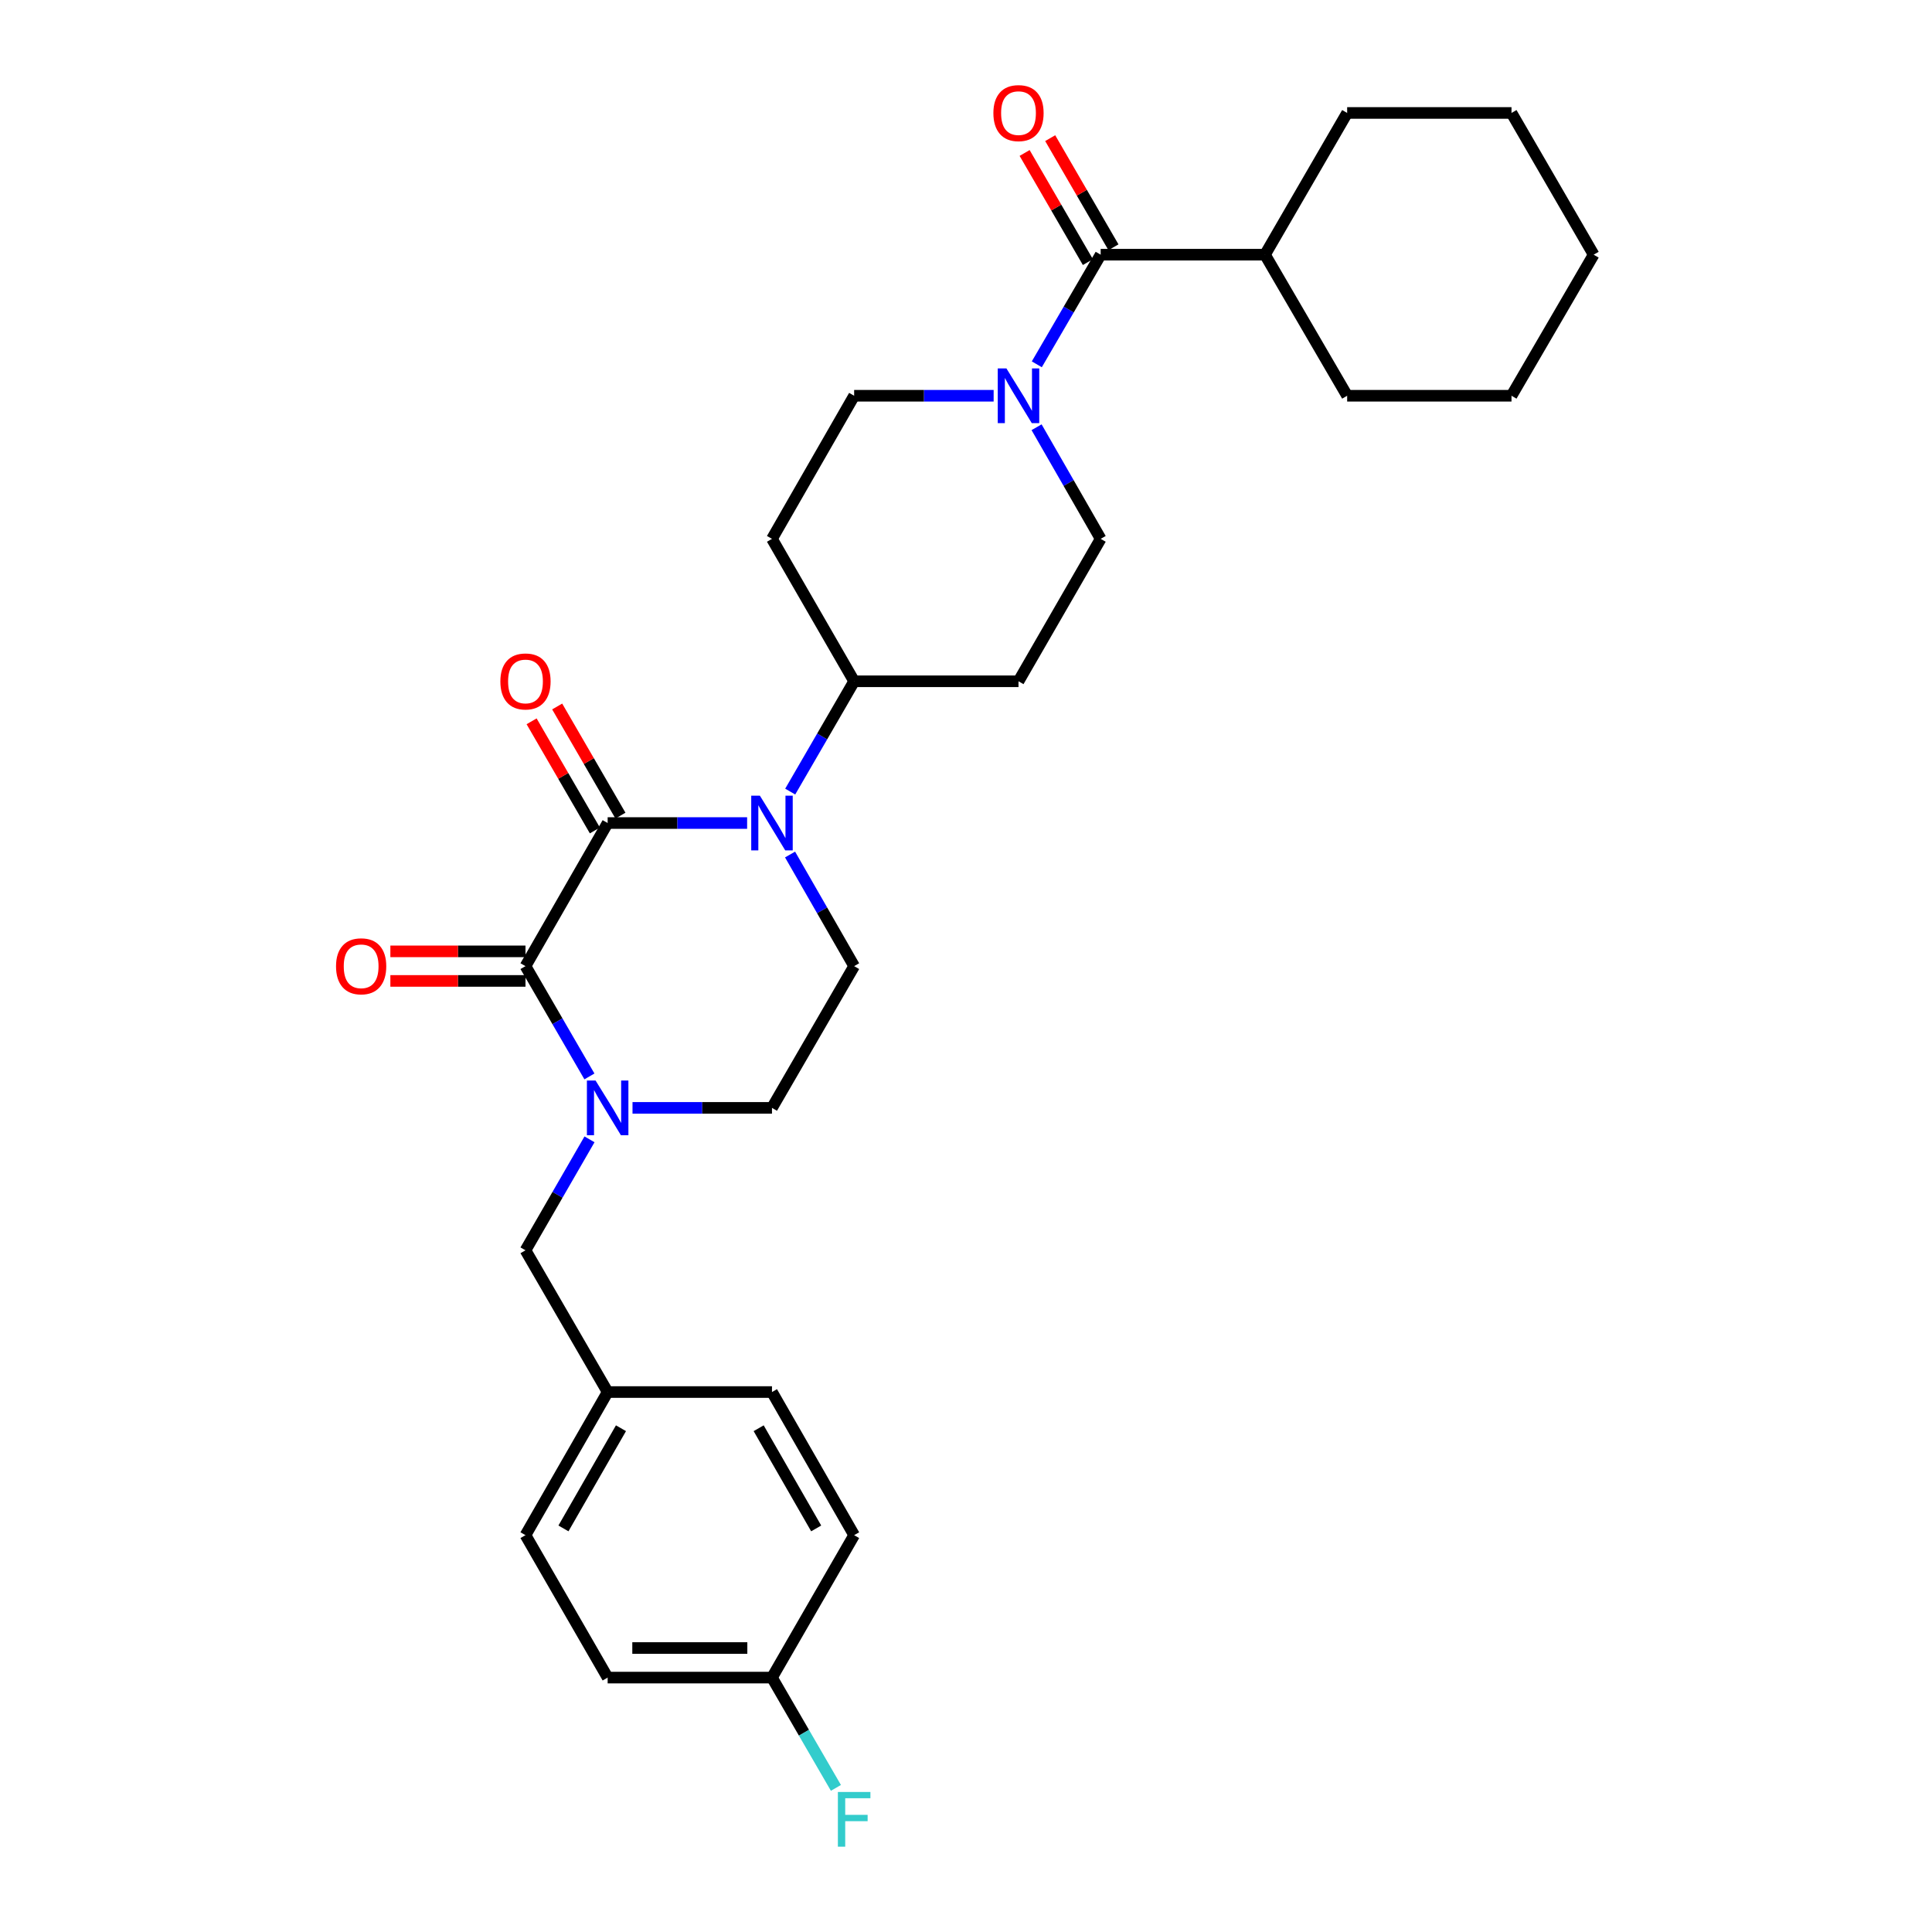 <?xml version='1.0' encoding='iso-8859-1'?>
<svg version='1.1' baseProfile='full'
              xmlns='http://www.w3.org/2000/svg'
                      xmlns:rdkit='http://www.rdkit.org/xml'
                      xmlns:xlink='http://www.w3.org/1999/xlink'
                  xml:space='preserve'
width='1000px' height='1000px' viewBox='0 0 1000 1000'>
<!-- END OF HEADER -->
<rect style='opacity:1.0;fill:#FFFFFF;stroke:none' width='1000' height='1000' x='0' y='0'> </rect>
<path class='bond-0' d='M 314.521,426.003 L 271.991,500.073' style='fill:none;fill-rule:evenodd;stroke:#000000;stroke-width:6px;stroke-linecap:butt;stroke-linejoin:miter;stroke-opacity:1' />
<path class='bond-1' d='M 314.521,426.003 L 350.614,426.003' style='fill:none;fill-rule:evenodd;stroke:#000000;stroke-width:6px;stroke-linecap:butt;stroke-linejoin:miter;stroke-opacity:1' />
<path class='bond-1' d='M 350.614,426.003 L 386.708,426.003' style='fill:none;fill-rule:evenodd;stroke:#0000FF;stroke-width:6px;stroke-linecap:butt;stroke-linejoin:miter;stroke-opacity:1' />
<path class='bond-9' d='M 321.141,422.167 L 304.768,393.921' style='fill:none;fill-rule:evenodd;stroke:#000000;stroke-width:6px;stroke-linecap:butt;stroke-linejoin:miter;stroke-opacity:1' />
<path class='bond-9' d='M 304.768,393.921 L 288.395,365.675' style='fill:none;fill-rule:evenodd;stroke:#FF0000;stroke-width:6px;stroke-linecap:butt;stroke-linejoin:miter;stroke-opacity:1' />
<path class='bond-9' d='M 307.902,429.84 L 291.529,401.594' style='fill:none;fill-rule:evenodd;stroke:#000000;stroke-width:6px;stroke-linecap:butt;stroke-linejoin:miter;stroke-opacity:1' />
<path class='bond-9' d='M 291.529,401.594 L 275.156,373.348' style='fill:none;fill-rule:evenodd;stroke:#FF0000;stroke-width:6px;stroke-linecap:butt;stroke-linejoin:miter;stroke-opacity:1' />
<path class='bond-2' d='M 271.991,500.073 L 288.537,528.615' style='fill:none;fill-rule:evenodd;stroke:#000000;stroke-width:6px;stroke-linecap:butt;stroke-linejoin:miter;stroke-opacity:1' />
<path class='bond-2' d='M 288.537,528.615 L 305.083,557.156' style='fill:none;fill-rule:evenodd;stroke:#0000FF;stroke-width:6px;stroke-linecap:butt;stroke-linejoin:miter;stroke-opacity:1' />
<path class='bond-10' d='M 271.991,492.422 L 237.024,492.422' style='fill:none;fill-rule:evenodd;stroke:#000000;stroke-width:6px;stroke-linecap:butt;stroke-linejoin:miter;stroke-opacity:1' />
<path class='bond-10' d='M 237.024,492.422 L 202.056,492.422' style='fill:none;fill-rule:evenodd;stroke:#FF0000;stroke-width:6px;stroke-linecap:butt;stroke-linejoin:miter;stroke-opacity:1' />
<path class='bond-10' d='M 271.991,507.724 L 237.024,507.724' style='fill:none;fill-rule:evenodd;stroke:#000000;stroke-width:6px;stroke-linecap:butt;stroke-linejoin:miter;stroke-opacity:1' />
<path class='bond-10' d='M 237.024,507.724 L 202.056,507.724' style='fill:none;fill-rule:evenodd;stroke:#FF0000;stroke-width:6px;stroke-linecap:butt;stroke-linejoin:miter;stroke-opacity:1' />
<path class='bond-5' d='M 408.931,442.299 L 425.518,471.186' style='fill:none;fill-rule:evenodd;stroke:#0000FF;stroke-width:6px;stroke-linecap:butt;stroke-linejoin:miter;stroke-opacity:1' />
<path class='bond-5' d='M 425.518,471.186 L 442.104,500.073' style='fill:none;fill-rule:evenodd;stroke:#000000;stroke-width:6px;stroke-linecap:butt;stroke-linejoin:miter;stroke-opacity:1' />
<path class='bond-6' d='M 409.011,409.723 L 425.558,381.177' style='fill:none;fill-rule:evenodd;stroke:#0000FF;stroke-width:6px;stroke-linecap:butt;stroke-linejoin:miter;stroke-opacity:1' />
<path class='bond-6' d='M 425.558,381.177 L 442.104,352.631' style='fill:none;fill-rule:evenodd;stroke:#000000;stroke-width:6px;stroke-linecap:butt;stroke-linejoin:miter;stroke-opacity:1' />
<path class='bond-8' d='M 305.125,589.724 L 288.558,618.441' style='fill:none;fill-rule:evenodd;stroke:#0000FF;stroke-width:6px;stroke-linecap:butt;stroke-linejoin:miter;stroke-opacity:1' />
<path class='bond-8' d='M 288.558,618.441 L 271.991,647.157' style='fill:none;fill-rule:evenodd;stroke:#000000;stroke-width:6px;stroke-linecap:butt;stroke-linejoin:miter;stroke-opacity:1' />
<path class='bond-29' d='M 327.388,573.436 L 363.481,573.436' style='fill:none;fill-rule:evenodd;stroke:#0000FF;stroke-width:6px;stroke-linecap:butt;stroke-linejoin:miter;stroke-opacity:1' />
<path class='bond-29' d='M 363.481,573.436 L 399.574,573.436' style='fill:none;fill-rule:evenodd;stroke:#000000;stroke-width:6px;stroke-linecap:butt;stroke-linejoin:miter;stroke-opacity:1' />
<path class='bond-3' d='M 514.307,204.841 L 478.206,204.841' style='fill:none;fill-rule:evenodd;stroke:#0000FF;stroke-width:6px;stroke-linecap:butt;stroke-linejoin:miter;stroke-opacity:1' />
<path class='bond-3' d='M 478.206,204.841 L 442.104,204.841' style='fill:none;fill-rule:evenodd;stroke:#000000;stroke-width:6px;stroke-linecap:butt;stroke-linejoin:miter;stroke-opacity:1' />
<path class='bond-4' d='M 536.652,188.569 L 553.178,160.197' style='fill:none;fill-rule:evenodd;stroke:#0000FF;stroke-width:6px;stroke-linecap:butt;stroke-linejoin:miter;stroke-opacity:1' />
<path class='bond-4' d='M 553.178,160.197 L 569.704,131.826' style='fill:none;fill-rule:evenodd;stroke:#000000;stroke-width:6px;stroke-linecap:butt;stroke-linejoin:miter;stroke-opacity:1' />
<path class='bond-30' d='M 536.531,221.137 L 553.118,250.024' style='fill:none;fill-rule:evenodd;stroke:#0000FF;stroke-width:6px;stroke-linecap:butt;stroke-linejoin:miter;stroke-opacity:1' />
<path class='bond-30' d='M 553.118,250.024 L 569.704,278.911' style='fill:none;fill-rule:evenodd;stroke:#000000;stroke-width:6px;stroke-linecap:butt;stroke-linejoin:miter;stroke-opacity:1' />
<path class='bond-15' d='M 576.324,127.989 L 559.951,99.747' style='fill:none;fill-rule:evenodd;stroke:#000000;stroke-width:6px;stroke-linecap:butt;stroke-linejoin:miter;stroke-opacity:1' />
<path class='bond-15' d='M 559.951,99.747 L 543.579,71.505' style='fill:none;fill-rule:evenodd;stroke:#FF0000;stroke-width:6px;stroke-linecap:butt;stroke-linejoin:miter;stroke-opacity:1' />
<path class='bond-15' d='M 563.085,135.663 L 546.713,107.422' style='fill:none;fill-rule:evenodd;stroke:#000000;stroke-width:6px;stroke-linecap:butt;stroke-linejoin:miter;stroke-opacity:1' />
<path class='bond-15' d='M 546.713,107.422 L 530.341,79.18' style='fill:none;fill-rule:evenodd;stroke:#FF0000;stroke-width:6px;stroke-linecap:butt;stroke-linejoin:miter;stroke-opacity:1' />
<path class='bond-16' d='M 569.704,131.826 L 654.757,131.826' style='fill:none;fill-rule:evenodd;stroke:#000000;stroke-width:6px;stroke-linecap:butt;stroke-linejoin:miter;stroke-opacity:1' />
<path class='bond-7' d='M 442.104,500.073 L 399.574,573.436' style='fill:none;fill-rule:evenodd;stroke:#000000;stroke-width:6px;stroke-linecap:butt;stroke-linejoin:miter;stroke-opacity:1' />
<path class='bond-11' d='M 442.104,352.631 L 527.174,352.631' style='fill:none;fill-rule:evenodd;stroke:#000000;stroke-width:6px;stroke-linecap:butt;stroke-linejoin:miter;stroke-opacity:1' />
<path class='bond-12' d='M 442.104,352.631 L 399.574,278.911' style='fill:none;fill-rule:evenodd;stroke:#000000;stroke-width:6px;stroke-linecap:butt;stroke-linejoin:miter;stroke-opacity:1' />
<path class='bond-17' d='M 271.991,647.157 L 314.521,720.521' style='fill:none;fill-rule:evenodd;stroke:#000000;stroke-width:6px;stroke-linecap:butt;stroke-linejoin:miter;stroke-opacity:1' />
<path class='bond-14' d='M 527.174,352.631 L 569.704,278.911' style='fill:none;fill-rule:evenodd;stroke:#000000;stroke-width:6px;stroke-linecap:butt;stroke-linejoin:miter;stroke-opacity:1' />
<path class='bond-13' d='M 399.574,278.911 L 442.104,204.841' style='fill:none;fill-rule:evenodd;stroke:#000000;stroke-width:6px;stroke-linecap:butt;stroke-linejoin:miter;stroke-opacity:1' />
<path class='bond-24' d='M 654.757,131.826 L 697.288,58.462' style='fill:none;fill-rule:evenodd;stroke:#000000;stroke-width:6px;stroke-linecap:butt;stroke-linejoin:miter;stroke-opacity:1' />
<path class='bond-25' d='M 654.757,131.826 L 697.288,204.841' style='fill:none;fill-rule:evenodd;stroke:#000000;stroke-width:6px;stroke-linecap:butt;stroke-linejoin:miter;stroke-opacity:1' />
<path class='bond-20' d='M 314.521,720.521 L 399.574,720.521' style='fill:none;fill-rule:evenodd;stroke:#000000;stroke-width:6px;stroke-linecap:butt;stroke-linejoin:miter;stroke-opacity:1' />
<path class='bond-21' d='M 314.521,720.521 L 271.991,794.598' style='fill:none;fill-rule:evenodd;stroke:#000000;stroke-width:6px;stroke-linecap:butt;stroke-linejoin:miter;stroke-opacity:1' />
<path class='bond-21' d='M 321.412,739.251 L 291.641,791.106' style='fill:none;fill-rule:evenodd;stroke:#000000;stroke-width:6px;stroke-linecap:butt;stroke-linejoin:miter;stroke-opacity:1' />
<path class='bond-18' d='M 399.574,868.319 L 314.521,868.319' style='fill:none;fill-rule:evenodd;stroke:#000000;stroke-width:6px;stroke-linecap:butt;stroke-linejoin:miter;stroke-opacity:1' />
<path class='bond-18' d='M 386.816,853.017 L 327.279,853.017' style='fill:none;fill-rule:evenodd;stroke:#000000;stroke-width:6px;stroke-linecap:butt;stroke-linejoin:miter;stroke-opacity:1' />
<path class='bond-19' d='M 399.574,868.319 L 416.12,896.861' style='fill:none;fill-rule:evenodd;stroke:#000000;stroke-width:6px;stroke-linecap:butt;stroke-linejoin:miter;stroke-opacity:1' />
<path class='bond-19' d='M 416.12,896.861 L 432.667,925.403' style='fill:none;fill-rule:evenodd;stroke:#33CCCC;stroke-width:6px;stroke-linecap:butt;stroke-linejoin:miter;stroke-opacity:1' />
<path class='bond-31' d='M 399.574,868.319 L 442.104,794.598' style='fill:none;fill-rule:evenodd;stroke:#000000;stroke-width:6px;stroke-linecap:butt;stroke-linejoin:miter;stroke-opacity:1' />
<path class='bond-23' d='M 399.574,720.521 L 442.104,794.598' style='fill:none;fill-rule:evenodd;stroke:#000000;stroke-width:6px;stroke-linecap:butt;stroke-linejoin:miter;stroke-opacity:1' />
<path class='bond-23' d='M 392.683,739.251 L 422.455,791.106' style='fill:none;fill-rule:evenodd;stroke:#000000;stroke-width:6px;stroke-linecap:butt;stroke-linejoin:miter;stroke-opacity:1' />
<path class='bond-22' d='M 271.991,794.598 L 314.521,868.319' style='fill:none;fill-rule:evenodd;stroke:#000000;stroke-width:6px;stroke-linecap:butt;stroke-linejoin:miter;stroke-opacity:1' />
<path class='bond-26' d='M 697.288,58.462 L 782.349,58.462' style='fill:none;fill-rule:evenodd;stroke:#000000;stroke-width:6px;stroke-linecap:butt;stroke-linejoin:miter;stroke-opacity:1' />
<path class='bond-27' d='M 697.288,204.841 L 782.349,204.841' style='fill:none;fill-rule:evenodd;stroke:#000000;stroke-width:6px;stroke-linecap:butt;stroke-linejoin:miter;stroke-opacity:1' />
<path class='bond-32' d='M 782.349,58.462 L 824.879,131.826' style='fill:none;fill-rule:evenodd;stroke:#000000;stroke-width:6px;stroke-linecap:butt;stroke-linejoin:miter;stroke-opacity:1' />
<path class='bond-28' d='M 782.349,204.841 L 824.879,131.826' style='fill:none;fill-rule:evenodd;stroke:#000000;stroke-width:6px;stroke-linecap:butt;stroke-linejoin:miter;stroke-opacity:1' />
<path  class='atom-2' d='M 393.314 411.843
L 402.594 426.843
Q 403.514 428.323, 404.994 431.003
Q 406.474 433.683, 406.554 433.843
L 406.554 411.843
L 410.314 411.843
L 410.314 440.163
L 406.434 440.163
L 396.474 423.763
Q 395.314 421.843, 394.074 419.643
Q 392.874 417.443, 392.514 416.763
L 392.514 440.163
L 388.834 440.163
L 388.834 411.843
L 393.314 411.843
' fill='#0000FF'/>
<path  class='atom-3' d='M 308.261 559.276
L 317.541 574.276
Q 318.461 575.756, 319.941 578.436
Q 321.421 581.116, 321.501 581.276
L 321.501 559.276
L 325.261 559.276
L 325.261 587.596
L 321.381 587.596
L 311.421 571.196
Q 310.261 569.276, 309.021 567.076
Q 307.821 564.876, 307.461 564.196
L 307.461 587.596
L 303.781 587.596
L 303.781 559.276
L 308.261 559.276
' fill='#0000FF'/>
<path  class='atom-4' d='M 520.914 190.681
L 530.194 205.681
Q 531.114 207.161, 532.594 209.841
Q 534.074 212.521, 534.154 212.681
L 534.154 190.681
L 537.914 190.681
L 537.914 219.001
L 534.034 219.001
L 524.074 202.601
Q 522.914 200.681, 521.674 198.481
Q 520.474 196.281, 520.114 195.601
L 520.114 219.001
L 516.434 219.001
L 516.434 190.681
L 520.914 190.681
' fill='#0000FF'/>
<path  class='atom-10' d='M 258.991 352.711
Q 258.991 345.911, 262.351 342.111
Q 265.711 338.311, 271.991 338.311
Q 278.271 338.311, 281.631 342.111
Q 284.991 345.911, 284.991 352.711
Q 284.991 359.591, 281.591 363.511
Q 278.191 367.391, 271.991 367.391
Q 265.751 367.391, 262.351 363.511
Q 258.991 359.631, 258.991 352.711
M 271.991 364.191
Q 276.311 364.191, 278.631 361.311
Q 280.991 358.391, 280.991 352.711
Q 280.991 347.151, 278.631 344.351
Q 276.311 341.511, 271.991 341.511
Q 267.671 341.511, 265.311 344.311
Q 262.991 347.111, 262.991 352.711
Q 262.991 358.431, 265.311 361.311
Q 267.671 364.191, 271.991 364.191
' fill='#FF0000'/>
<path  class='atom-11' d='M 173.93 500.153
Q 173.93 493.353, 177.29 489.553
Q 180.65 485.753, 186.93 485.753
Q 193.21 485.753, 196.57 489.553
Q 199.93 493.353, 199.93 500.153
Q 199.93 507.033, 196.53 510.953
Q 193.13 514.833, 186.93 514.833
Q 180.69 514.833, 177.29 510.953
Q 173.93 507.073, 173.93 500.153
M 186.93 511.633
Q 191.25 511.633, 193.57 508.753
Q 195.93 505.833, 195.93 500.153
Q 195.93 494.593, 193.57 491.793
Q 191.25 488.953, 186.93 488.953
Q 182.61 488.953, 180.25 491.753
Q 177.93 494.553, 177.93 500.153
Q 177.93 505.873, 180.25 508.753
Q 182.61 511.633, 186.93 511.633
' fill='#FF0000'/>
<path  class='atom-16' d='M 514.174 58.542
Q 514.174 51.742, 517.534 47.943
Q 520.894 44.142, 527.174 44.142
Q 533.454 44.142, 536.814 47.943
Q 540.174 51.742, 540.174 58.542
Q 540.174 65.422, 536.774 69.343
Q 533.374 73.222, 527.174 73.222
Q 520.934 73.222, 517.534 69.343
Q 514.174 65.463, 514.174 58.542
M 527.174 70.022
Q 531.494 70.022, 533.814 67.142
Q 536.174 64.222, 536.174 58.542
Q 536.174 52.983, 533.814 50.182
Q 531.494 47.343, 527.174 47.343
Q 522.854 47.343, 520.494 50.142
Q 518.174 52.943, 518.174 58.542
Q 518.174 64.263, 520.494 67.142
Q 522.854 70.022, 527.174 70.022
' fill='#FF0000'/>
<path  class='atom-20' d='M 433.684 927.523
L 450.524 927.523
L 450.524 930.763
L 437.484 930.763
L 437.484 939.363
L 449.084 939.363
L 449.084 942.643
L 437.484 942.643
L 437.484 955.843
L 433.684 955.843
L 433.684 927.523
' fill='#33CCCC'/>
</svg>
